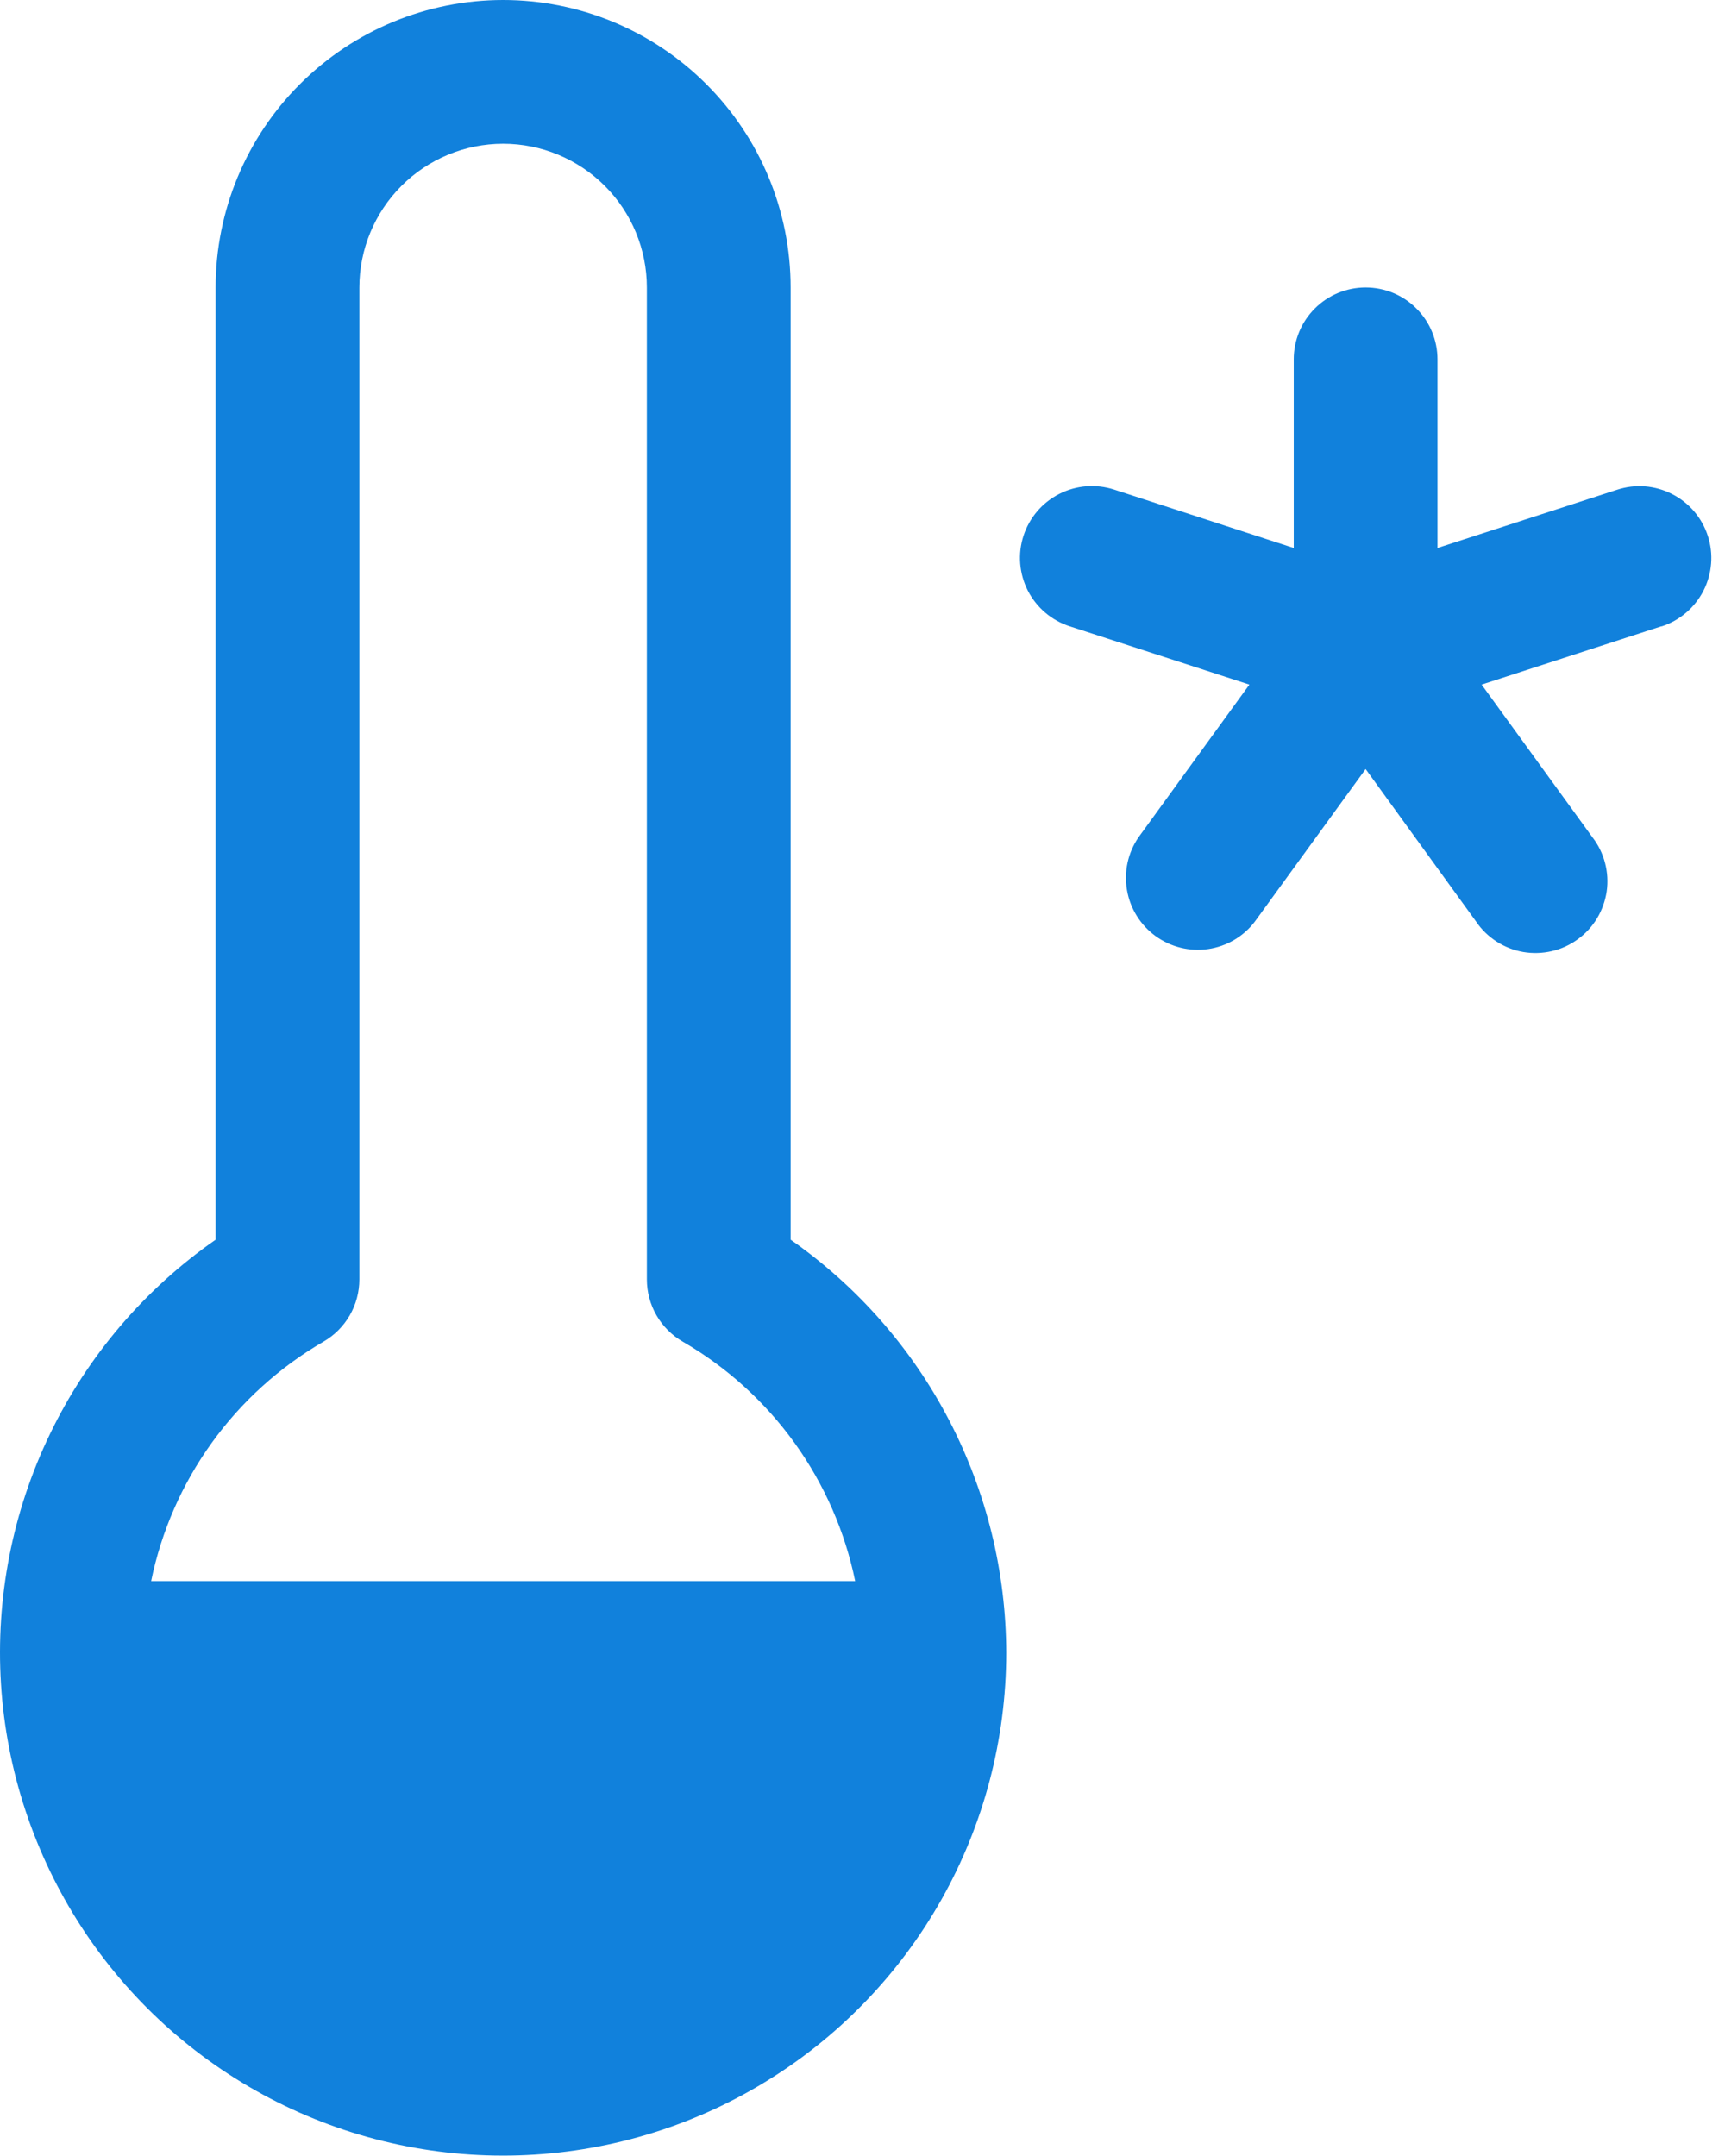 <svg xmlns="http://www.w3.org/2000/svg" fill="none" viewBox="0 0 24 30" height="30" width="24">
<path fill="#1181DC" d="M23.114 8.715L20.614 9.526L22.156 11.651C22.238 11.757 22.297 11.878 22.331 12.008C22.365 12.137 22.373 12.272 22.354 12.404C22.334 12.536 22.289 12.663 22.22 12.778C22.151 12.892 22.06 12.992 21.951 13.07C21.843 13.149 21.721 13.205 21.59 13.235C21.46 13.265 21.325 13.269 21.194 13.247C21.062 13.224 20.936 13.175 20.824 13.103C20.711 13.03 20.614 12.937 20.539 12.826L19 10.701L17.457 12.826C17.299 13.033 17.066 13.169 16.808 13.206C16.55 13.243 16.288 13.178 16.077 13.025C15.867 12.872 15.724 12.643 15.68 12.386C15.635 12.13 15.693 11.866 15.84 11.651L17.383 9.526L14.883 8.715C14.63 8.633 14.421 8.454 14.3 8.218C14.18 7.982 14.158 7.707 14.24 7.455C14.322 7.203 14.501 6.993 14.737 6.873C14.973 6.752 15.248 6.731 15.5 6.812L18 7.625V5C18 4.735 18.105 4.48 18.293 4.293C18.48 4.105 18.735 4 19 4C19.265 4 19.52 4.105 19.707 4.293C19.895 4.48 20 4.735 20 5V7.625L22.5 6.814C22.752 6.732 23.027 6.753 23.263 6.874C23.5 6.994 23.679 7.203 23.761 7.456C23.843 7.708 23.821 7.982 23.701 8.219C23.58 8.455 23.371 8.634 23.119 8.716L23.114 8.715ZM14 23C13.999 24.203 13.688 25.386 13.097 26.434C12.505 27.483 11.654 28.36 10.624 28.983C9.594 29.607 8.422 29.953 7.219 29.991C6.016 30.029 4.824 29.756 3.757 29.198C2.691 28.641 1.786 27.818 1.13 26.808C0.475 25.799 0.09 24.638 0.014 23.437C-0.062 22.236 0.173 21.036 0.696 19.952C1.219 18.868 2.012 17.938 3 17.25V4C3 2.939 3.421 1.922 4.172 1.172C4.922 0.421 5.939 0 7 0C8.061 0 9.078 0.421 9.828 1.172C10.579 1.922 11 2.939 11 4V17.25C11.925 17.897 12.681 18.757 13.203 19.758C13.725 20.759 13.998 21.871 14 23ZM2.103 22H11.898C11.755 21.307 11.468 20.652 11.055 20.078C10.642 19.504 10.112 19.024 9.5 18.669C9.348 18.581 9.222 18.455 9.134 18.303C9.046 18.151 9 17.978 9 17.802V4C9 3.47 8.789 2.961 8.414 2.586C8.039 2.211 7.53 2 7 2C6.47 2 5.961 2.211 5.586 2.586C5.211 2.961 5 3.47 5 4V17.802C5 17.978 4.954 18.151 4.866 18.303C4.778 18.455 4.652 18.581 4.5 18.669C3.888 19.024 3.358 19.504 2.945 20.078C2.532 20.652 2.245 21.307 2.103 22Z"></path>
</svg>
